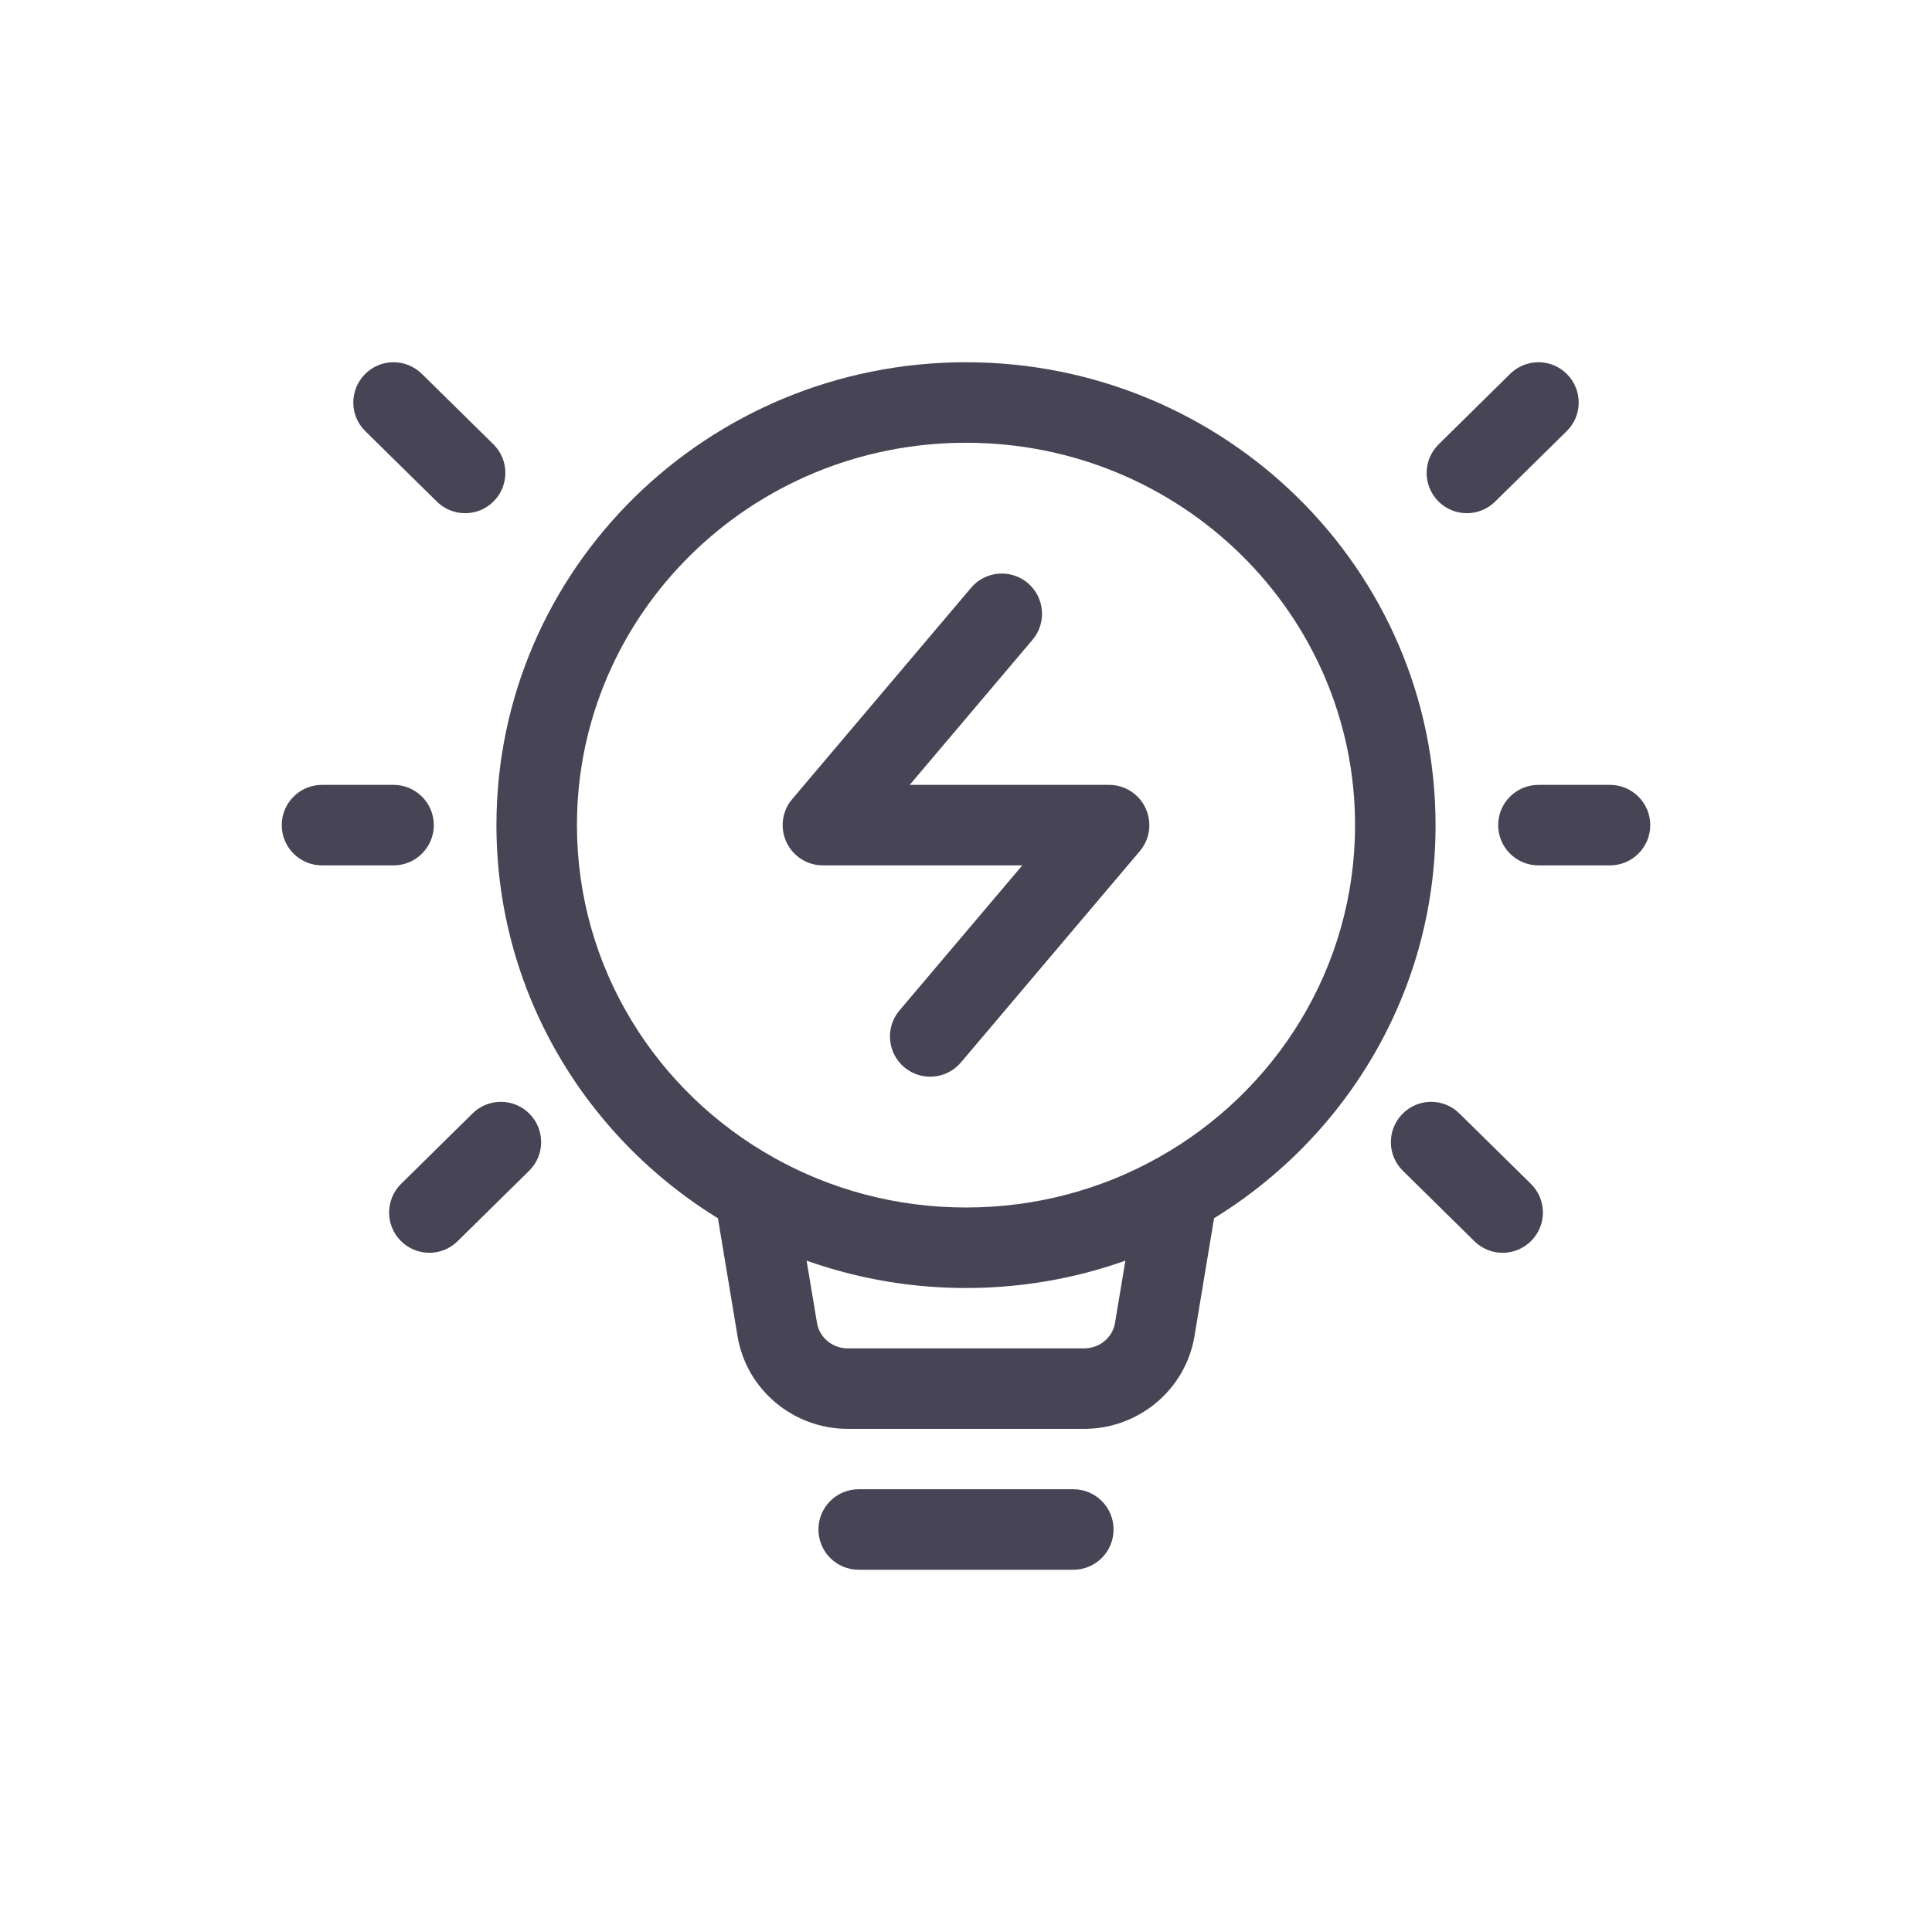 <?xml version="1.0" encoding="utf-8"?><!-- Uploaded to: SVG Repo, www.svgrepo.com, Generator: SVG Repo Mixer Tools -->
<svg width="800px" height="800px" viewBox="0 0 24 24" fill="none" xmlns="http://www.w3.org/2000/svg">
<path d="M14.627 14.82L14.383 14.383L14.627 14.82ZM9.656 16.517L9.162 16.599L9.656 16.517ZM14.344 16.517L13.851 16.434V16.434L14.344 16.517ZM18.128 13.831C17.932 13.637 17.615 13.64 17.422 13.837C17.228 14.034 17.23 14.35 17.427 14.544L18.128 13.831ZM18.316 15.419C18.513 15.613 18.829 15.61 19.023 15.413C19.217 15.216 19.214 14.9 19.017 14.706L18.316 15.419ZM19.111 9.75C18.835 9.75 18.611 9.974 18.611 10.25C18.611 10.526 18.835 10.75 19.111 10.75V9.75ZM20 10.75C20.276 10.75 20.5 10.526 20.5 10.25C20.5 9.974 20.276 9.75 20 9.75V10.75ZM17.872 5.519C17.675 5.712 17.672 6.029 17.866 6.226C18.06 6.423 18.376 6.425 18.573 6.231L17.872 5.519ZM19.462 5.356C19.659 5.163 19.661 4.846 19.467 4.649C19.274 4.452 18.957 4.45 18.76 4.644L19.462 5.356ZM5.427 6.231C5.624 6.425 5.94 6.423 6.134 6.226C6.328 6.029 6.325 5.712 6.129 5.519L5.427 6.231ZM5.24 4.644C5.043 4.45 4.726 4.452 4.533 4.649C4.339 4.846 4.341 5.163 4.538 5.356L5.24 4.644ZM4.889 10.75C5.165 10.75 5.389 10.526 5.389 10.25C5.389 9.974 5.165 9.75 4.889 9.75V10.75ZM4 9.75C3.724 9.75 3.5 9.974 3.5 10.25C3.5 10.526 3.724 10.75 4 10.75V9.75ZM6.573 14.544C6.77 14.35 6.772 14.034 6.579 13.837C6.385 13.64 6.068 13.637 5.871 13.831L6.573 14.544ZM4.983 14.706C4.786 14.9 4.783 15.216 4.977 15.413C5.171 15.61 5.487 15.613 5.684 15.419L4.983 14.706ZM12.826 7.948C13.005 7.737 12.978 7.422 12.768 7.243C12.557 7.065 12.241 7.091 12.063 7.302L12.826 7.948ZM10.222 10.25L9.841 9.927C9.715 10.075 9.687 10.284 9.769 10.46C9.851 10.637 10.027 10.75 10.222 10.75V10.25ZM13.778 10.25L14.159 10.573C14.285 10.425 14.313 10.216 14.231 10.04C14.149 9.863 13.973 9.75 13.778 9.75V10.25ZM11.174 12.552C10.995 12.763 11.022 13.078 11.232 13.257C11.443 13.435 11.759 13.409 11.937 13.198L11.174 12.552ZM10.667 18.5C10.39 18.5 10.167 18.724 10.167 19C10.167 19.276 10.39 19.5 10.667 19.5V18.5ZM13.333 19.5C13.61 19.5 13.833 19.276 13.833 19C13.833 18.724 13.61 18.5 13.333 18.5V19.5ZM7.167 10.25C7.167 7.634 9.323 5.5 12 5.5V4.5C8.786 4.5 6.167 7.067 6.167 10.25H7.167ZM12 5.5C14.677 5.5 16.833 7.634 16.833 10.25H17.833C17.833 7.067 15.214 4.5 12 4.5V5.5ZM16.833 10.25C16.833 12.018 15.85 13.565 14.383 14.383L14.871 15.257C16.636 14.271 17.833 12.4 17.833 10.25H16.833ZM14.383 14.383C13.681 14.776 12.868 15 12 15V16C13.042 16 14.023 15.73 14.871 15.257L14.383 14.383ZM12 15C11.132 15 10.319 14.776 9.617 14.383L9.129 15.257C9.978 15.73 10.958 16 12 16V15ZM9.617 14.383C8.15 13.565 7.167 12.018 7.167 10.25H6.167C6.167 12.4 7.364 14.271 9.129 15.257L9.617 14.383ZM10.149 16.434L9.866 14.738L8.88 14.902L9.162 16.599L10.149 16.434ZM14.134 14.738L13.851 16.434L14.838 16.599L15.12 14.902L14.134 14.738ZM17.427 14.544L18.316 15.419L19.017 14.706L18.128 13.831L17.427 14.544ZM19.111 10.75H20V9.75H19.111V10.75ZM18.573 6.231L19.462 5.356L18.76 4.644L17.872 5.519L18.573 6.231ZM6.129 5.519L5.24 4.644L4.538 5.356L5.427 6.231L6.129 5.519ZM4.889 9.75H4V10.75H4.889V9.75ZM5.871 13.831L4.983 14.706L5.684 15.419L6.573 14.544L5.871 13.831ZM12.063 7.302L9.841 9.927L10.604 10.573L12.826 7.948L12.063 7.302ZM10.222 10.75H13.778V9.75H10.222V10.75ZM13.396 9.927L11.174 12.552L11.937 13.198L14.159 10.573L13.396 9.927ZM13.467 16.75H10.533V17.75H13.467V16.75ZM10.667 19.5H13.333V18.5H10.667V19.5ZM13.851 16.434C13.822 16.611 13.664 16.75 13.467 16.75V17.75C14.141 17.75 14.726 17.268 14.838 16.599L13.851 16.434ZM9.162 16.599C9.274 17.268 9.859 17.75 10.533 17.75V16.75C10.336 16.75 10.178 16.611 10.149 16.434L9.162 16.599Z" fill="#464455"/>
</svg>